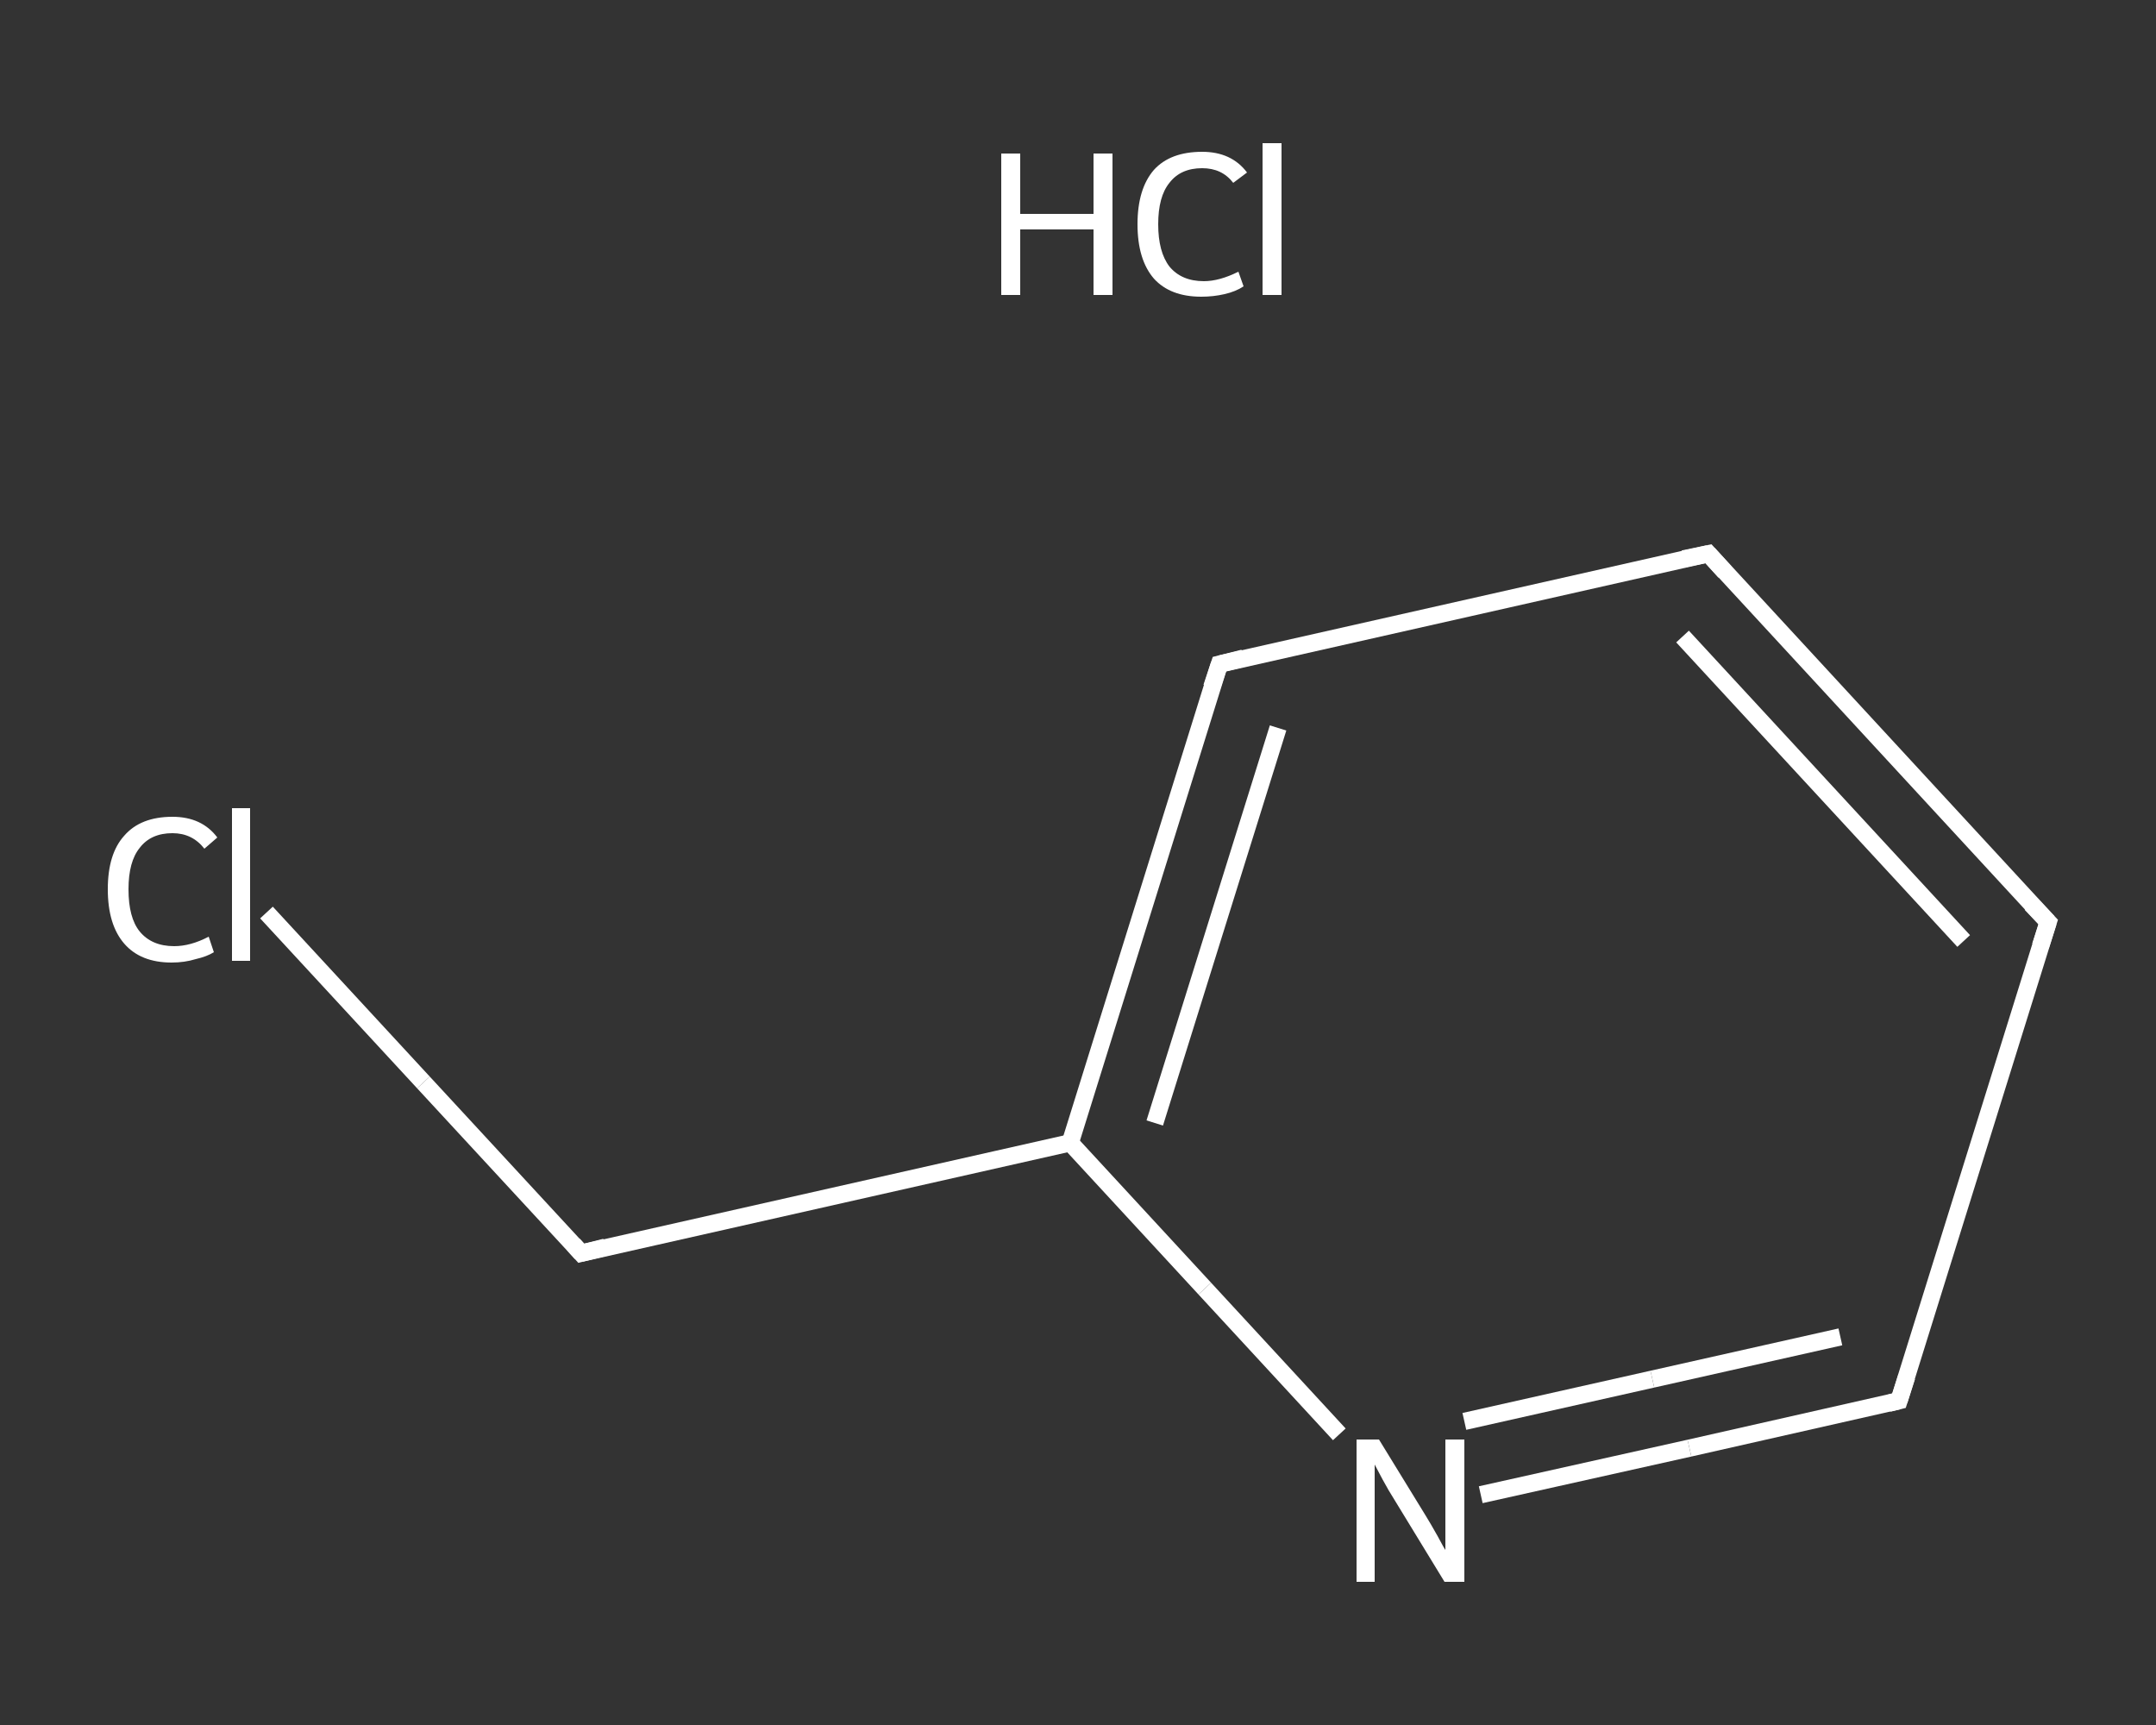 <?xml version='1.0' encoding='iso-8859-1'?>
<svg version='1.1' baseProfile='full'
              xmlns='http://www.w3.org/2000/svg'
                      xmlns:rdkit='http://www.rdkit.org/xml'
                      xmlns:xlink='http://www.w3.org/1999/xlink'
                  xml:space='preserve'
width='250px' height='200px' viewBox='0 0 250 200'>
<rect x="0" y="0" width="250" height="200" fill="#333333" stroke="none"/>
<!-- END OF HEADER -->
<rect style='opacity:1.0;fill:transparent;stroke:none' width='250.0' height='200.0' x='0.0' y='0.0'> </rect>
<path class='bond-0 atom-1 atom-2' d='M 30.9,105.8 L 49.1,125.5' style='fill:none;fill-rule:evenodd;stroke:#FFFFFF;stroke-width:2.0px;stroke-linecap:butt;stroke-linejoin:miter;stroke-opacity:1' />
<path class='bond-0 atom-1 atom-2' d='M 49.1,125.5 L 67.4,145.3' style='fill:none;fill-rule:evenodd;stroke:#FFFFFF;stroke-width:2.0px;stroke-linecap:butt;stroke-linejoin:miter;stroke-opacity:1' />
<path class='bond-1 atom-2 atom-3' d='M 67.4,145.3 L 124.1,132.5' style='fill:none;fill-rule:evenodd;stroke:#FFFFFF;stroke-width:2.0px;stroke-linecap:butt;stroke-linejoin:miter;stroke-opacity:1' />
<path class='bond-2 atom-3 atom-4' d='M 124.1,132.5 L 141.4,77.0' style='fill:none;fill-rule:evenodd;stroke:#FFFFFF;stroke-width:2.0px;stroke-linecap:butt;stroke-linejoin:miter;stroke-opacity:1' />
<path class='bond-2 atom-3 atom-4' d='M 133.9,130.2 L 148.2,84.4' style='fill:none;fill-rule:evenodd;stroke:#FFFFFF;stroke-width:2.0px;stroke-linecap:butt;stroke-linejoin:miter;stroke-opacity:1' />
<path class='bond-3 atom-4 atom-5' d='M 141.4,77.0 L 198.1,64.2' style='fill:none;fill-rule:evenodd;stroke:#FFFFFF;stroke-width:2.0px;stroke-linecap:butt;stroke-linejoin:miter;stroke-opacity:1' />
<path class='bond-4 atom-5 atom-6' d='M 198.1,64.2 L 237.5,106.9' style='fill:none;fill-rule:evenodd;stroke:#FFFFFF;stroke-width:2.0px;stroke-linecap:butt;stroke-linejoin:miter;stroke-opacity:1' />
<path class='bond-4 atom-5 atom-6' d='M 195.1,73.8 L 227.7,109.1' style='fill:none;fill-rule:evenodd;stroke:#FFFFFF;stroke-width:2.0px;stroke-linecap:butt;stroke-linejoin:miter;stroke-opacity:1' />
<path class='bond-5 atom-6 atom-7' d='M 237.5,106.9 L 220.2,162.4' style='fill:none;fill-rule:evenodd;stroke:#FFFFFF;stroke-width:2.0px;stroke-linecap:butt;stroke-linejoin:miter;stroke-opacity:1' />
<path class='bond-6 atom-7 atom-8' d='M 220.2,162.4 L 195.9,167.9' style='fill:none;fill-rule:evenodd;stroke:#FFFFFF;stroke-width:2.0px;stroke-linecap:butt;stroke-linejoin:miter;stroke-opacity:1' />
<path class='bond-6 atom-7 atom-8' d='M 195.9,167.9 L 171.7,173.3' style='fill:none;fill-rule:evenodd;stroke:#FFFFFF;stroke-width:2.0px;stroke-linecap:butt;stroke-linejoin:miter;stroke-opacity:1' />
<path class='bond-6 atom-7 atom-8' d='M 213.4,155.0 L 191.6,159.9' style='fill:none;fill-rule:evenodd;stroke:#FFFFFF;stroke-width:2.0px;stroke-linecap:butt;stroke-linejoin:miter;stroke-opacity:1' />
<path class='bond-6 atom-7 atom-8' d='M 191.6,159.9 L 169.8,164.8' style='fill:none;fill-rule:evenodd;stroke:#FFFFFF;stroke-width:2.0px;stroke-linecap:butt;stroke-linejoin:miter;stroke-opacity:1' />
<path class='bond-7 atom-8 atom-3' d='M 155.3,166.3 L 139.7,149.4' style='fill:none;fill-rule:evenodd;stroke:#FFFFFF;stroke-width:2.0px;stroke-linecap:butt;stroke-linejoin:miter;stroke-opacity:1' />
<path class='bond-7 atom-8 atom-3' d='M 139.7,149.4 L 124.1,132.5' style='fill:none;fill-rule:evenodd;stroke:#FFFFFF;stroke-width:2.0px;stroke-linecap:butt;stroke-linejoin:miter;stroke-opacity:1' />
<path d='M 66.5,144.3 L 67.4,145.3 L 70.2,144.6' style='fill:none;stroke:#FFFFFF;stroke-width:2.0px;stroke-linecap:butt;stroke-linejoin:miter;stroke-opacity:1;' />
<path d='M 140.5,79.7 L 141.4,77.0 L 144.2,76.3' style='fill:none;stroke:#FFFFFF;stroke-width:2.0px;stroke-linecap:butt;stroke-linejoin:miter;stroke-opacity:1;' />
<path d='M 195.2,64.8 L 198.1,64.2 L 200.0,66.3' style='fill:none;stroke:#FFFFFF;stroke-width:2.0px;stroke-linecap:butt;stroke-linejoin:miter;stroke-opacity:1;' />
<path d='M 235.5,104.8 L 237.5,106.9 L 236.6,109.7' style='fill:none;stroke:#FFFFFF;stroke-width:2.0px;stroke-linecap:butt;stroke-linejoin:miter;stroke-opacity:1;' />
<path d='M 221.1,159.6 L 220.2,162.4 L 219.0,162.7' style='fill:none;stroke:#FFFFFF;stroke-width:2.0px;stroke-linecap:butt;stroke-linejoin:miter;stroke-opacity:1;' />
<path class='atom-0' d='M 116.1 17.8
L 118.3 17.8
L 118.3 24.8
L 126.8 24.8
L 126.8 17.8
L 129.0 17.8
L 129.0 34.2
L 126.8 34.2
L 126.8 26.6
L 118.3 26.6
L 118.3 34.2
L 116.1 34.2
L 116.1 17.8
' fill='#FFFFFF'/>
<path class='atom-0' d='M 131.9 26.0
Q 131.9 21.9, 133.8 19.7
Q 135.7 17.6, 139.4 17.6
Q 142.8 17.6, 144.6 20.0
L 143.0 21.2
Q 141.7 19.5, 139.4 19.5
Q 136.9 19.5, 135.6 21.2
Q 134.3 22.8, 134.3 26.0
Q 134.3 29.2, 135.6 30.9
Q 137.0 32.6, 139.6 32.6
Q 141.4 32.6, 143.6 31.5
L 144.2 33.2
Q 143.3 33.8, 142.0 34.1
Q 140.7 34.4, 139.3 34.4
Q 135.7 34.4, 133.8 32.3
Q 131.9 30.1, 131.9 26.0
' fill='#FFFFFF'/>
<path class='atom-0' d='M 146.4 16.6
L 148.6 16.6
L 148.6 34.2
L 146.4 34.2
L 146.4 16.6
' fill='#FFFFFF'/>
<path class='atom-1' d='M 12.5 103.1
Q 12.5 99.0, 14.4 96.9
Q 16.3 94.7, 20.0 94.7
Q 23.4 94.7, 25.2 97.1
L 23.7 98.4
Q 22.3 96.6, 20.0 96.6
Q 17.5 96.6, 16.2 98.3
Q 14.9 99.9, 14.9 103.1
Q 14.9 106.4, 16.2 108.0
Q 17.6 109.7, 20.2 109.7
Q 22.1 109.7, 24.2 108.6
L 24.8 110.4
Q 24.0 110.9, 22.7 111.2
Q 21.4 111.6, 19.9 111.6
Q 16.3 111.6, 14.4 109.4
Q 12.5 107.2, 12.5 103.1
' fill='#FFFFFF'/>
<path class='atom-1' d='M 26.9 93.7
L 29.0 93.7
L 29.0 111.4
L 26.9 111.4
L 26.9 93.7
' fill='#FFFFFF'/>
<path class='atom-8' d='M 159.9 166.9
L 165.3 175.7
Q 165.8 176.5, 166.7 178.1
Q 167.5 179.6, 167.6 179.7
L 167.6 166.9
L 169.8 166.9
L 169.8 183.4
L 167.5 183.4
L 161.7 173.9
Q 161.0 172.8, 160.3 171.5
Q 159.6 170.2, 159.4 169.8
L 159.4 183.4
L 157.3 183.4
L 157.3 166.9
L 159.9 166.9
' fill='#FFFFFF'/>
</svg>
